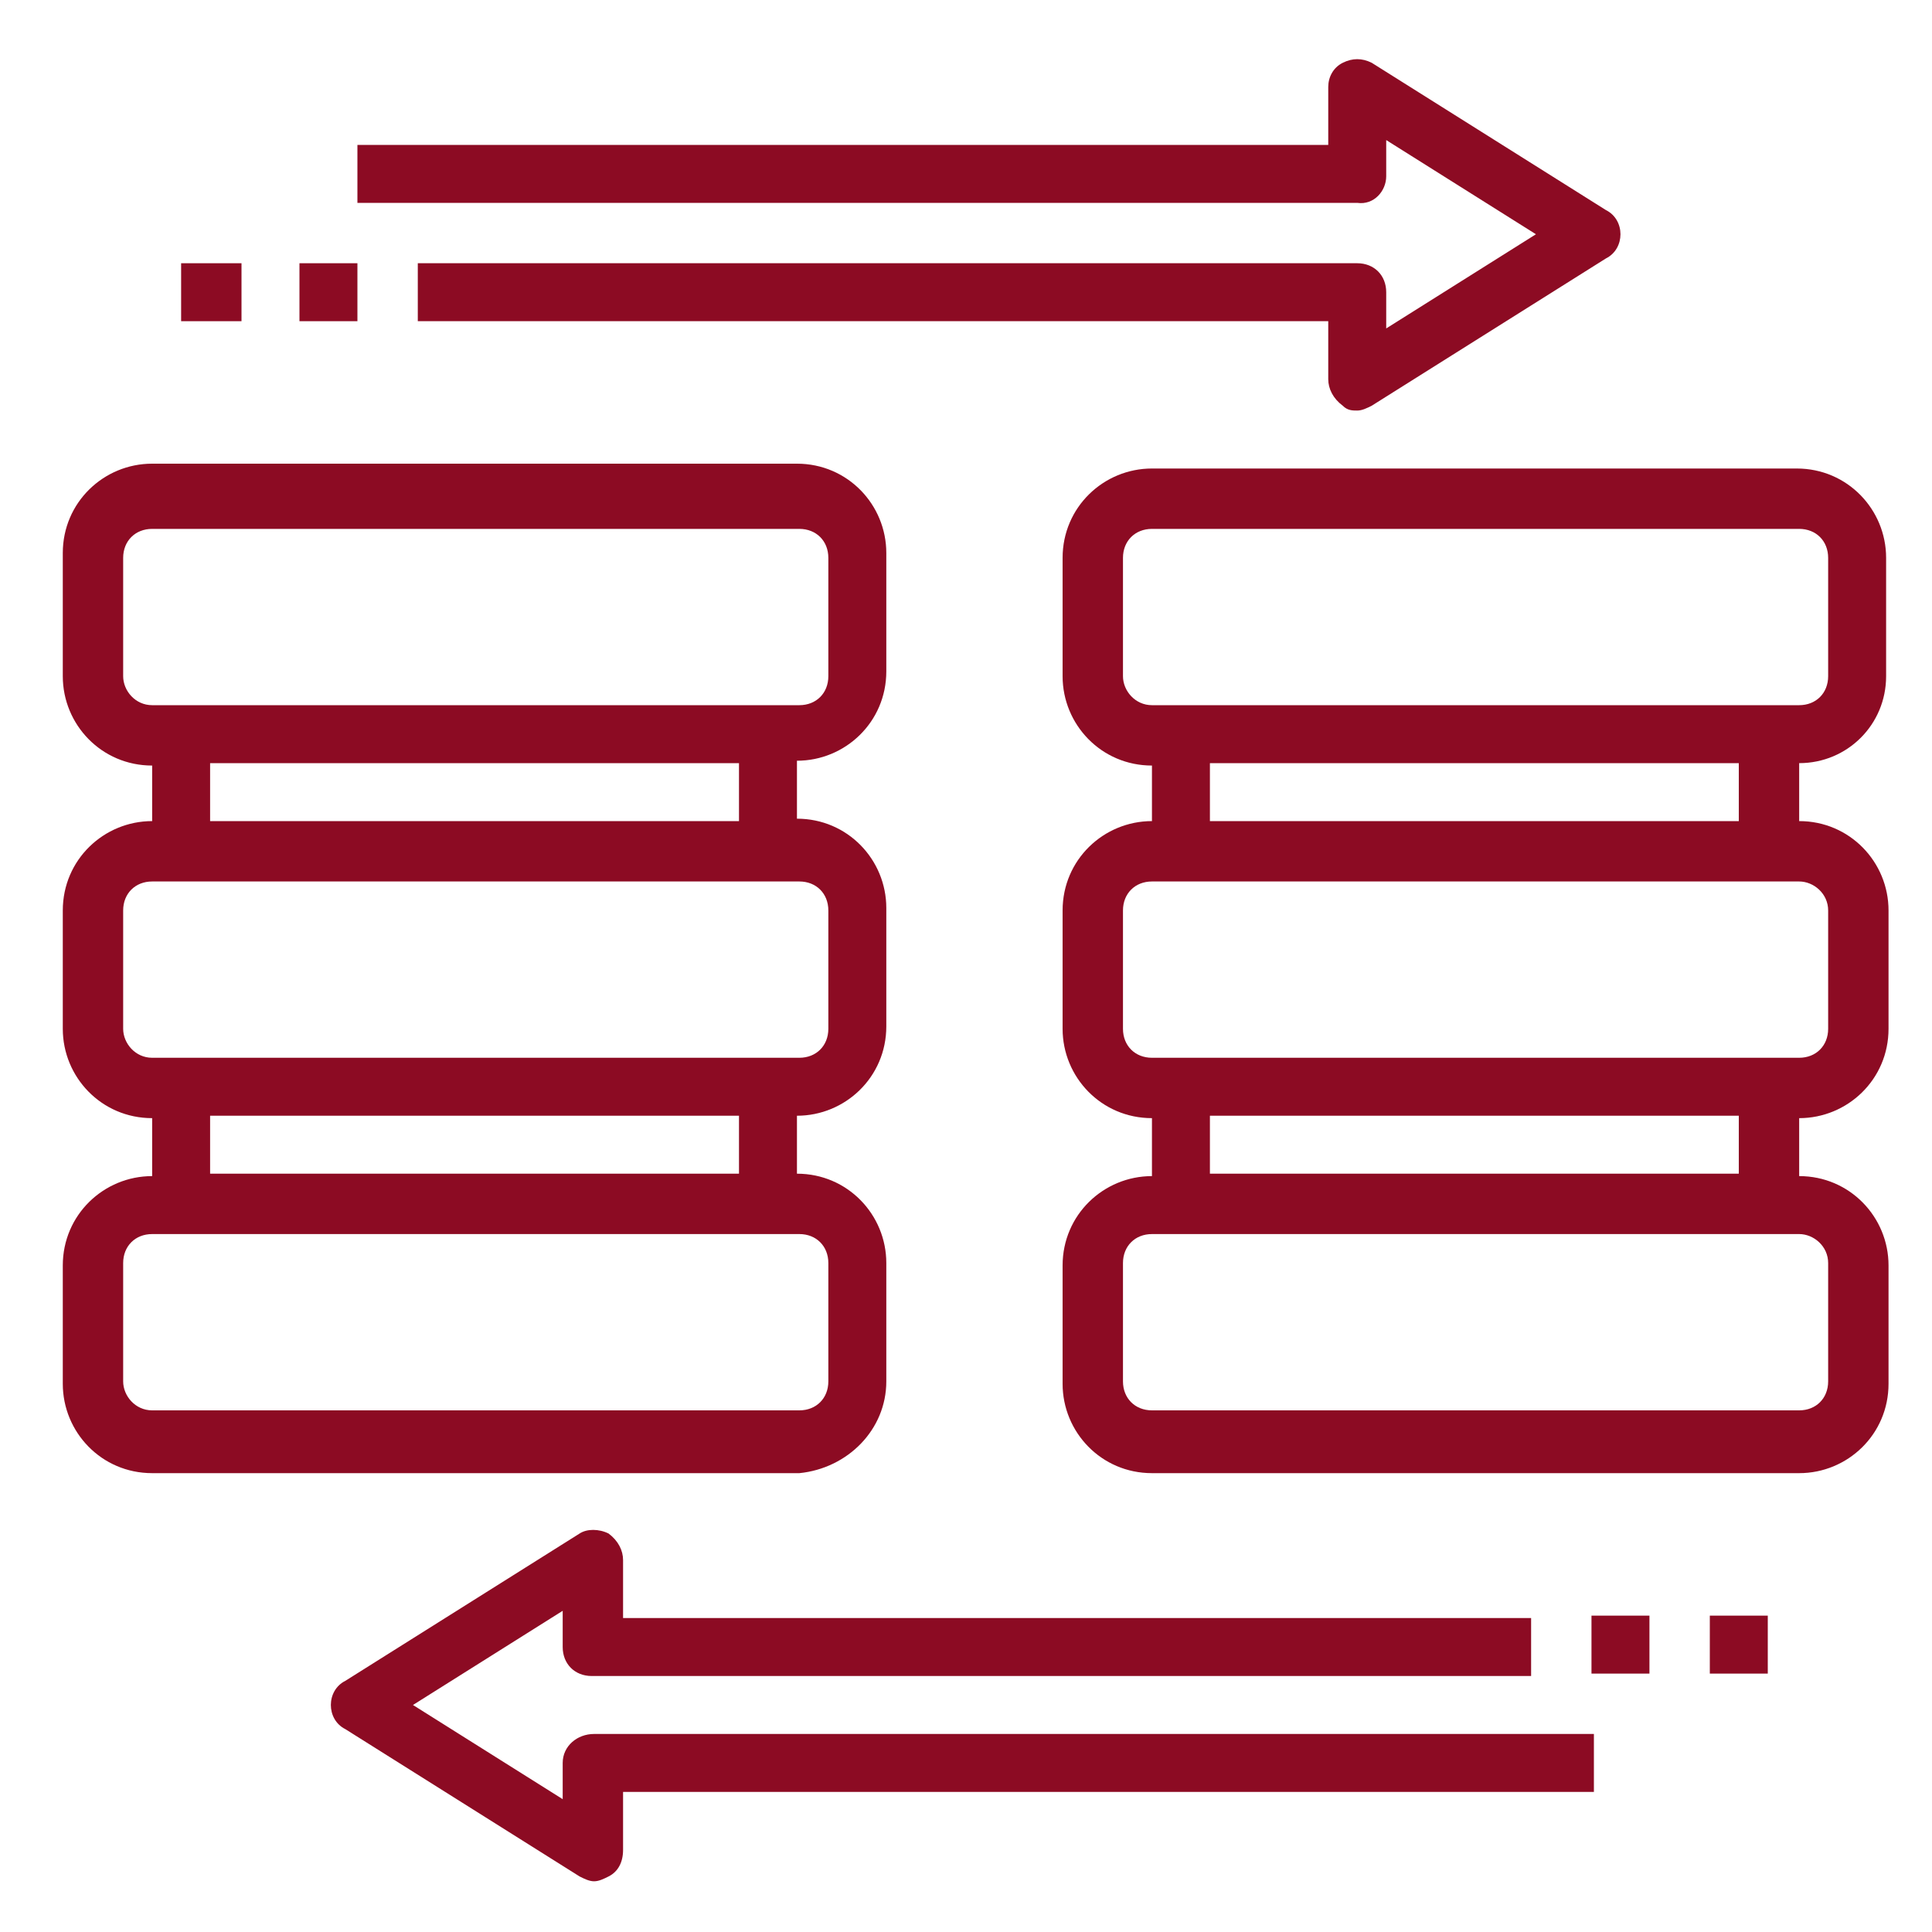 <?xml version="1.0" encoding="utf-8"?>
<!-- Generator: Adobe Illustrator 26.0.3, SVG Export Plug-In . SVG Version: 6.00 Build 0)  -->
<svg version="1.1" id="Layer_5" xmlns="http://www.w3.org/2000/svg" xmlns:xlink="http://www.w3.org/1999/xlink" x="0px" y="0px"
	 viewBox="0 0 80 80" style="enable-background:new 0 0 80 80;" xml:space="preserve">
<style type="text/css">
	.st0{fill:#8C0B23;}
</style>
<g>
	<path class="st0" d="M36.7,57.2v-4.9c0-2-1.6-3.7-3.7-3.7v-2.4c2,0,3.7-1.6,3.7-3.7v-4.9c0-2-1.6-3.7-3.7-3.7v-2.4
		c2,0,3.7-1.6,3.7-3.7v-4.9c0-2-1.6-3.7-3.7-3.7H6.3c-2,0-3.7,1.6-3.7,3.7V28c0,2,1.6,3.7,3.7,3.7V34c-2,0-3.7,1.6-3.7,3.7v4.9
		c0,2,1.6,3.7,3.7,3.7v2.4c-2,0-3.7,1.6-3.7,3.7v4.9c0,2,1.6,3.7,3.7,3.7h26.8C35.1,60.8,36.7,59.2,36.7,57.2z M5.1,28v-4.9
		c0-0.7,0.5-1.2,1.2-1.2h26.8c0.7,0,1.2,0.5,1.2,1.2V28c0,0.7-0.5,1.2-1.2,1.2H6.3C5.6,29.2,5.1,28.6,5.1,28z M8.7,31.6h21.9V34H8.7
		V31.6z M5.1,42.6v-4.9c0-0.7,0.5-1.2,1.2-1.2h26.8c0.7,0,1.2,0.5,1.2,1.2v4.9c0,0.7-0.5,1.2-1.2,1.2H6.3
		C5.6,43.8,5.1,43.2,5.1,42.6z M8.7,46.2h21.9v2.4H8.7V46.2z M5.1,57.2v-4.9c0-0.7,0.5-1.2,1.2-1.2h26.8c0.7,0,1.2,0.5,1.2,1.2v4.9
		c0,0.7-0.5,1.2-1.2,1.2H6.3C5.6,58.4,5.1,57.8,5.1,57.2z"/>
	<path class="st0" d="M78.1,28v-4.9c0-2-1.6-3.7-3.7-3.7H47.7c-2,0-3.7,1.6-3.7,3.7V28c0,2,1.6,3.7,3.7,3.7V34c-2,0-3.7,1.6-3.7,3.7
		v4.9c0,2,1.6,3.7,3.7,3.7v2.4c-2,0-3.7,1.6-3.7,3.7v4.9c0,2,1.6,3.7,3.7,3.7h26.8c2,0,3.7-1.6,3.7-3.7v-4.9c0-2-1.6-3.7-3.7-3.7
		v-2.4c2,0,3.7-1.6,3.7-3.7v-4.9c0-2-1.6-3.7-3.7-3.7v-2.4C76.5,31.6,78.1,30,78.1,28z M46.5,28v-4.9c0-0.7,0.5-1.2,1.2-1.2h26.8
		c0.7,0,1.2,0.5,1.2,1.2V28c0,0.7-0.5,1.2-1.2,1.2H47.7C47,29.2,46.5,28.6,46.5,28z M75.7,52.3v4.9c0,0.7-0.5,1.2-1.2,1.2H47.7
		c-0.7,0-1.2-0.5-1.2-1.2v-4.9c0-0.7,0.5-1.2,1.2-1.2h26.8C75.1,51.1,75.7,51.6,75.7,52.3z M72,48.6H50.1v-2.4H72V48.6z M75.7,37.7
		v4.9c0,0.7-0.5,1.2-1.2,1.2H47.7c-0.7,0-1.2-0.5-1.2-1.2v-4.9c0-0.7,0.5-1.2,1.2-1.2h26.8C75.1,36.5,75.7,37,75.7,37.7z M72,34
		H50.1v-2.4H72V34z"/>
	<path class="st0" d="M57.4,7.3V5.8l6.2,3.9l-6.2,3.9v-1.5c0-0.7-0.5-1.2-1.2-1.2H17.3v2.4H55v2.4c0,0.4,0.2,0.8,0.6,1.1
		C55.8,17,56,17,56.2,17c0.2,0,0.4-0.1,0.6-0.2l9.7-6.1c0.4-0.2,0.6-0.6,0.6-1c0-0.4-0.2-0.8-0.6-1l-9.7-6.1c-0.4-0.2-0.8-0.2-1.2,0
		C55.2,2.8,55,3.2,55,3.6v2.4H14.8v2.4h41.4C56.9,8.5,57.4,7.9,57.4,7.3z"/>
	<path class="st0" d="M23.3,73v1.5l-6.2-3.9l6.2-3.9v1.5c0,0.7,0.5,1.2,1.2,1.2h38.9v-2.4H25.8v-2.4c0-0.4-0.2-0.8-0.6-1.1
		c-0.4-0.2-0.9-0.2-1.2,0l-9.7,6.1c-0.4,0.2-0.6,0.6-0.6,1c0,0.4,0.2,0.8,0.6,1l9.7,6.1c0.2,0.1,0.4,0.2,0.6,0.2
		c0.2,0,0.4-0.1,0.6-0.2c0.4-0.2,0.6-0.6,0.6-1.1v-2.4h40.2v-2.4H24.6C23.9,71.8,23.3,72.3,23.3,73z"/>
	<path class="st0" d="M65.9,66.9h2.4v2.4h-2.4V66.9z"/>
	<path class="st0" d="M70.8,66.9h2.4v2.4h-2.4V66.9z"/>
	<path class="st0" d="M12.4,10.9h2.4v2.4h-2.4V10.9z"/>
	<path class="st0" d="M7.5,10.9H10v2.4H7.5V10.9z"/>
</g>
</svg>
